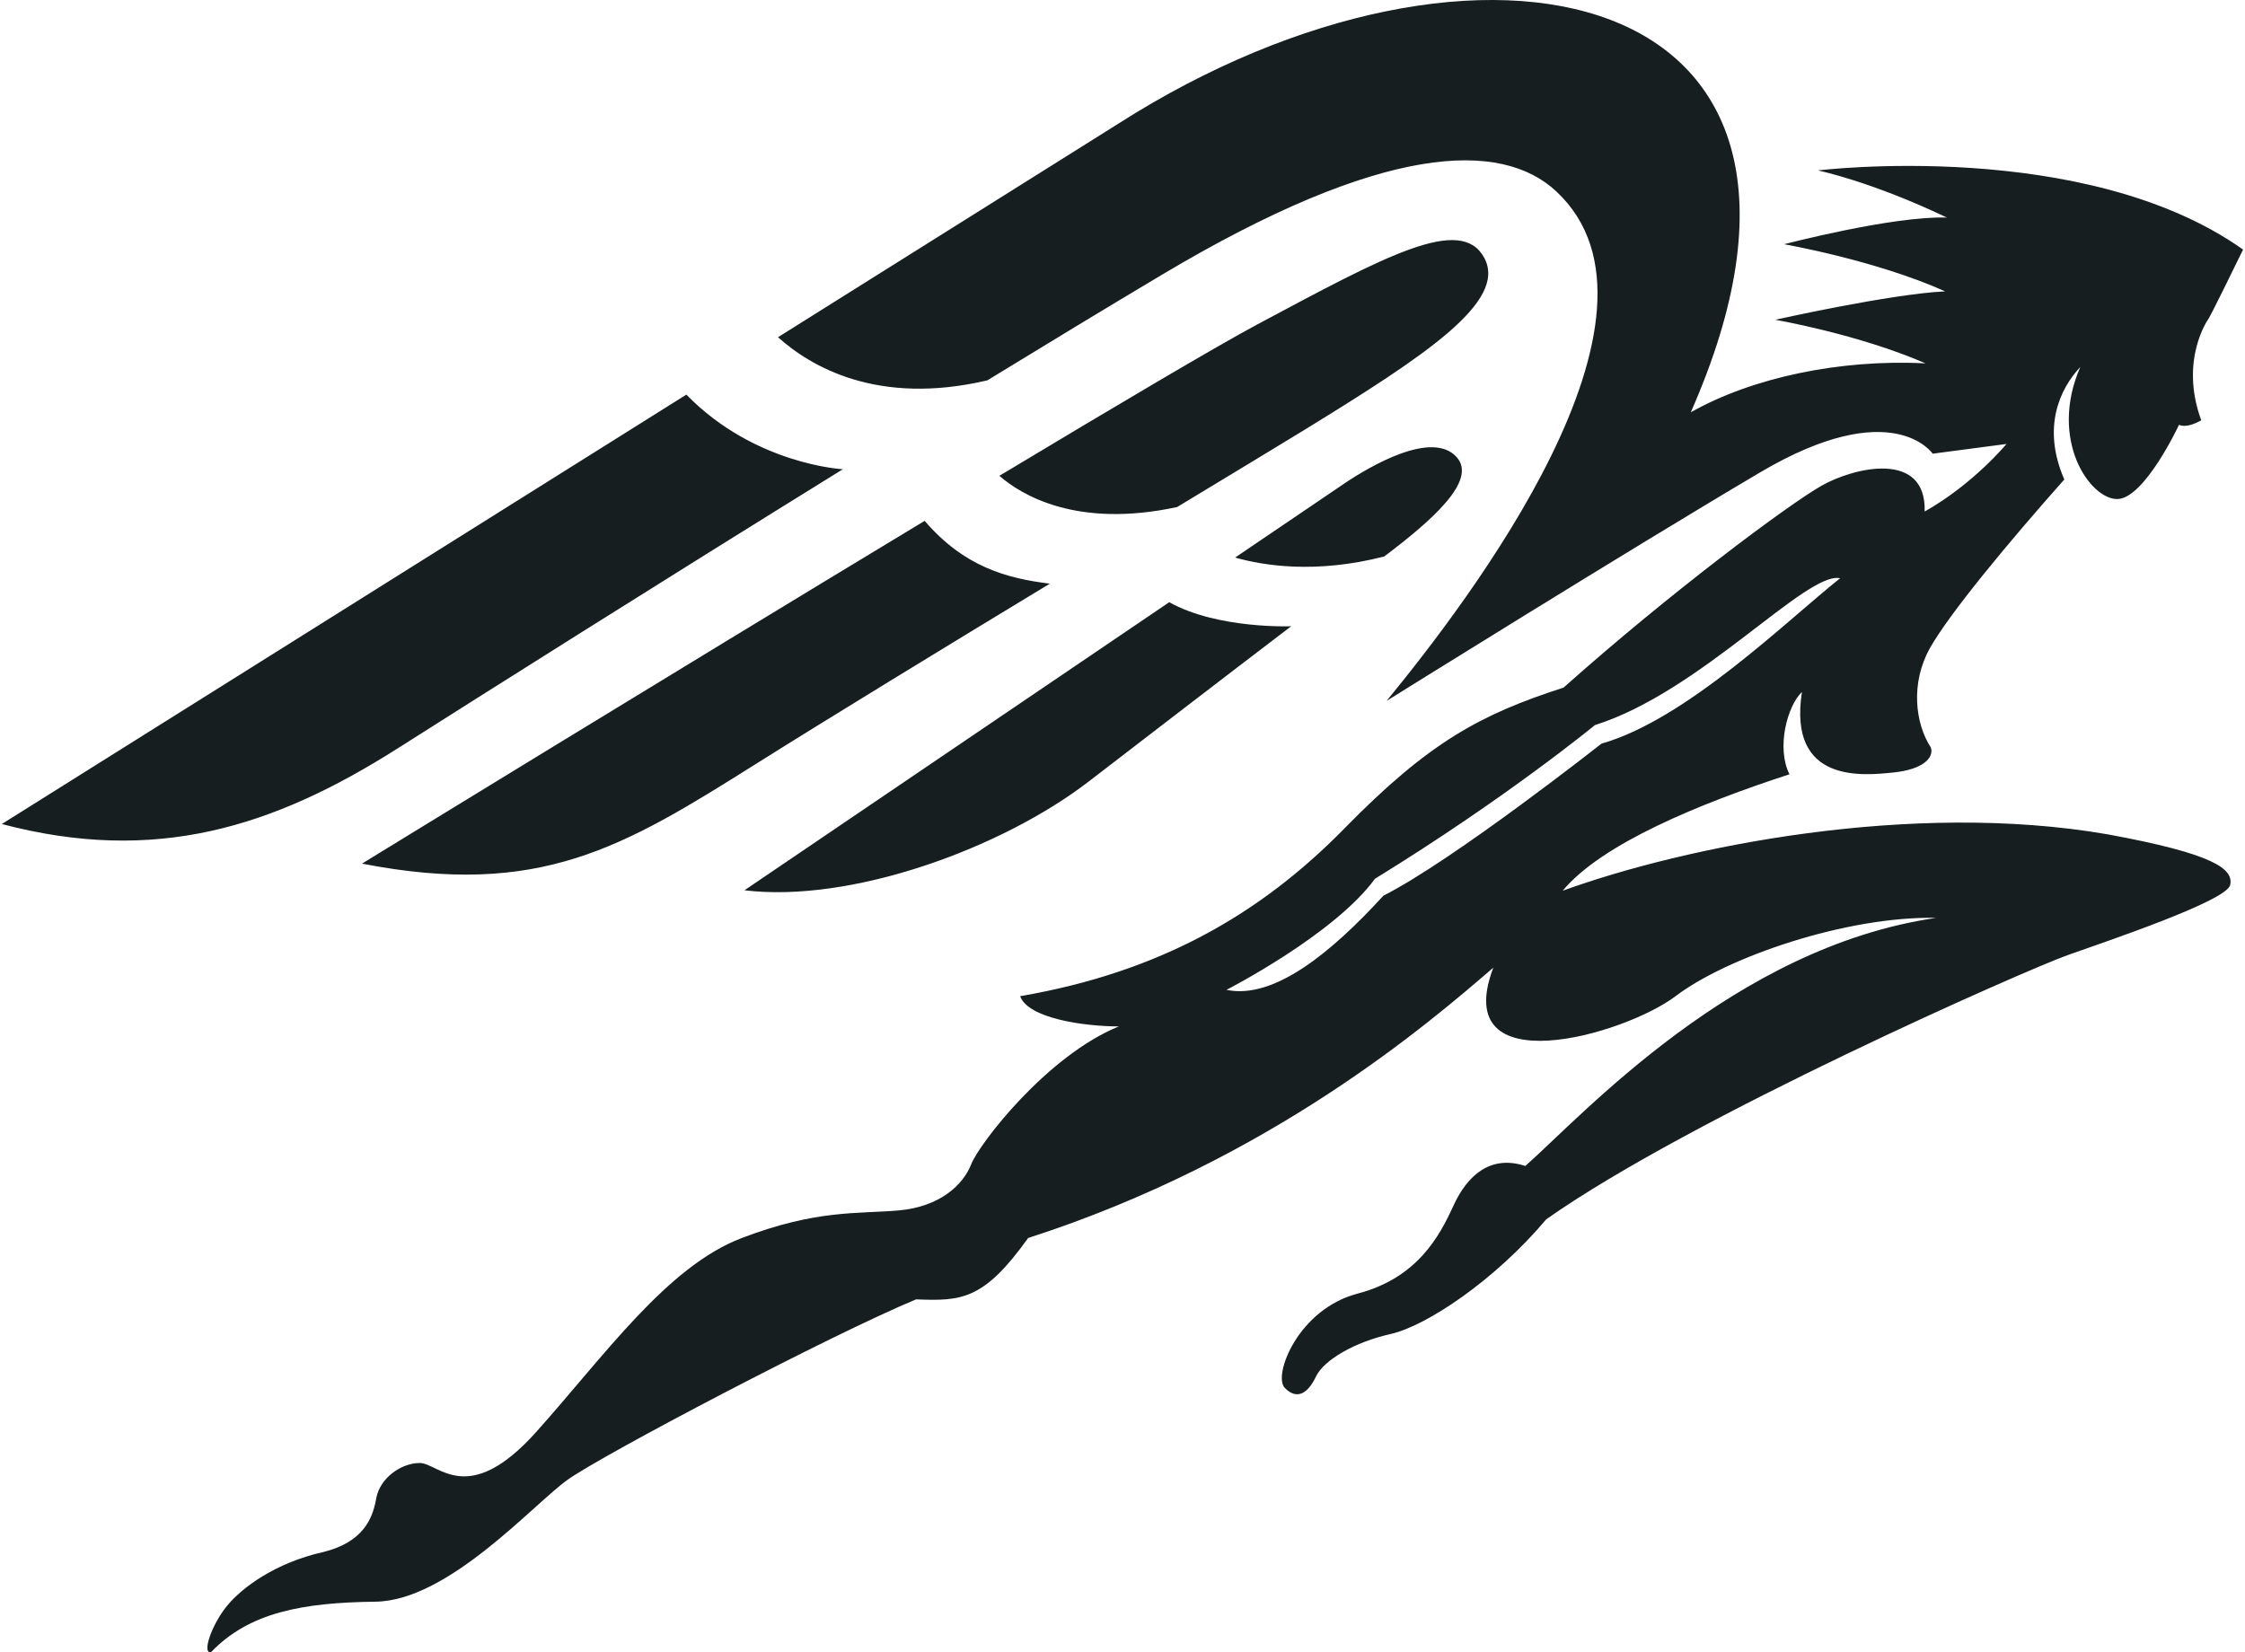 <svg width="815" height="600" viewBox="0 0 815 600" fill="none" xmlns="http://www.w3.org/2000/svg">
<g clip-path="url(#clip0_4_385)">
<path fill-rule="evenodd" clip-rule="evenodd" d="M0.651 299.211L249.168 143.285C273.982 168.755 305.983 170.376 305.983 170.376C238.405 212.196 174.838 252.394 144.27 271.798C99.141 300.433 56.355 313.918 0.651 299.2L0.651 299.211ZM282.446 122.437C294.242 133.067 318.59 147.473 358.421 138.109C380.18 124.803 401.595 111.807 421.678 99.844C502.195 51.794 545.014 50.794 565.03 69.543C612.903 114.373 532.774 218.638 503.361 254.504C503.361 254.504 590.866 199.922 638.972 171.521C687.078 143.108 701.618 164.734 701.618 164.734L728.409 161.202C728.409 161.202 716.468 175.719 698.707 185.738C699.352 163.468 673.205 169.599 661.253 176.374C649.313 183.161 606.36 215.117 567.618 249.672C537.594 259.358 518.867 269.366 488.189 300.689C457.51 332 421.033 352.993 370.339 361.713C373.249 369.788 393.587 372.687 406.183 372.687C380.036 383.339 355.488 415.295 352.578 422.737C349.679 430.157 341.282 438.221 326.098 439.52C310.926 440.809 296.397 439.187 269.273 449.528C242.148 459.869 219.556 492.125 194.687 519.915C169.828 547.684 159.176 531.212 152.389 531.212C145.614 531.212 137.861 536.699 136.573 544.119C135.284 551.549 131.73 559.924 117.523 563.501C100.085 567.377 87.822 576.408 82.324 583.194C76.837 589.981 73.282 600.3 76.515 599.989C90.399 585.46 109.77 581.895 136.25 581.573C162.731 581.262 193.409 546.362 205.994 537.343C218.59 528.302 301.562 484.694 332.563 471.798C349.035 472.442 357.099 472.109 373.249 449.517C461.398 421.104 518.867 371.365 542.115 351.361C525.965 393.98 589.577 375.886 608.304 361.69C627.031 347.484 670.306 332.611 702.906 333.278C629.608 343.93 574.56 404.954 553.734 423.37C540.982 419.171 532.585 426.913 527.587 437.898C522.577 448.873 514.513 464.034 492.876 469.699C471.239 475.353 462.042 499.389 466.396 503.921C470.761 508.442 474.793 506.02 477.692 499.889C480.602 493.746 491.899 487.282 504.816 484.383C517.734 481.484 542.593 465 561.32 442.741C613.947 405.609 736.006 351.994 750.523 346.84C765.052 341.675 808.326 327.146 809.615 321.337C810.903 315.517 803.806 310.03 765.063 302.932C694.031 290.659 611.859 307.275 567.296 323.425C581.502 306.32 617.024 291.769 649.635 281.14C644.792 271.609 648.824 256.27 654.156 251.261C648.991 284.683 676.437 281.606 687.411 280.484C698.385 279.351 702.106 274.986 700.973 271.443C695.164 262.568 693.554 247.873 700.651 235.277C707.76 222.692 729.064 197.001 749.402 174.097C741.171 155.204 747.791 141.142 755.211 133.255C743.581 159.891 758.932 181.517 768.773 181.195C778.625 180.873 791.054 154.226 791.054 154.226C791.054 154.226 793.32 155.848 799.118 152.616C791.054 130.656 801.706 115.795 801.706 115.806C801.706 115.806 802.029 115.795 814.302 90.614C756.833 49.928 659.965 61.879 659.965 61.89C659.965 61.89 679.025 65.756 706.782 78.996C687.089 78.352 647.702 88.681 647.702 88.681C647.702 88.681 680.958 94.48 706.138 105.787C686.123 106.764 644.47 116.106 644.47 116.117C644.47 116.117 674.504 121.271 699.041 131.945C668.04 130.334 636.084 137.099 613.802 149.706C683.057 -7.398 536.128 -38.165 406.183 44.785L282.446 122.437ZM270.25 323.259C308.904 327.946 363.486 308.208 395.331 283.694C413.003 270.088 445.814 244.852 468.74 227.391C468.74 227.391 442.015 228.468 424.465 218.66L270.261 323.259H270.25ZM448.391 202.444L487.767 175.741C497.241 169.299 520 155.959 528.864 166.045C536.373 174.575 519.612 189.137 502.517 202.055C477.692 208.43 458.687 205.387 448.38 202.444H448.391ZM131.419 313.584C196.031 326.147 226.265 307.686 274.538 277.307C300.274 261.113 343.437 234.744 381.113 211.929C365.43 209.985 350.046 205.831 335.673 189.126C242.182 245.585 131.419 313.584 131.419 313.584ZM362.808 172.765C405.805 146.918 441.804 125.636 456.222 117.916C503.361 92.725 530.486 77.874 538.872 93.702C547.269 109.519 517.257 129.212 473.649 156.026C464.53 161.624 447.769 171.754 427.331 184.105C390.843 191.98 370.75 179.684 362.797 172.765H362.808ZM445.247 359.413C445.247 359.413 484.312 339.42 499.163 319.071C546.947 289.692 579.003 263.279 579.003 263.279C617.435 251.194 655.755 207.364 668.029 209.952C648.968 225.08 612.203 261.302 581.413 269.999C581.413 269.988 527.731 312.296 502.228 325.214C483.035 346.185 462.353 362.99 445.247 359.413Z" fill="#171E1F"/>
</g>
<defs>
<clipPath id="clip0_4_385">
<rect width="813.651" height="600" fill="white" transform="translate(0.651)"/>
</clipPath>
</defs>
</svg>

